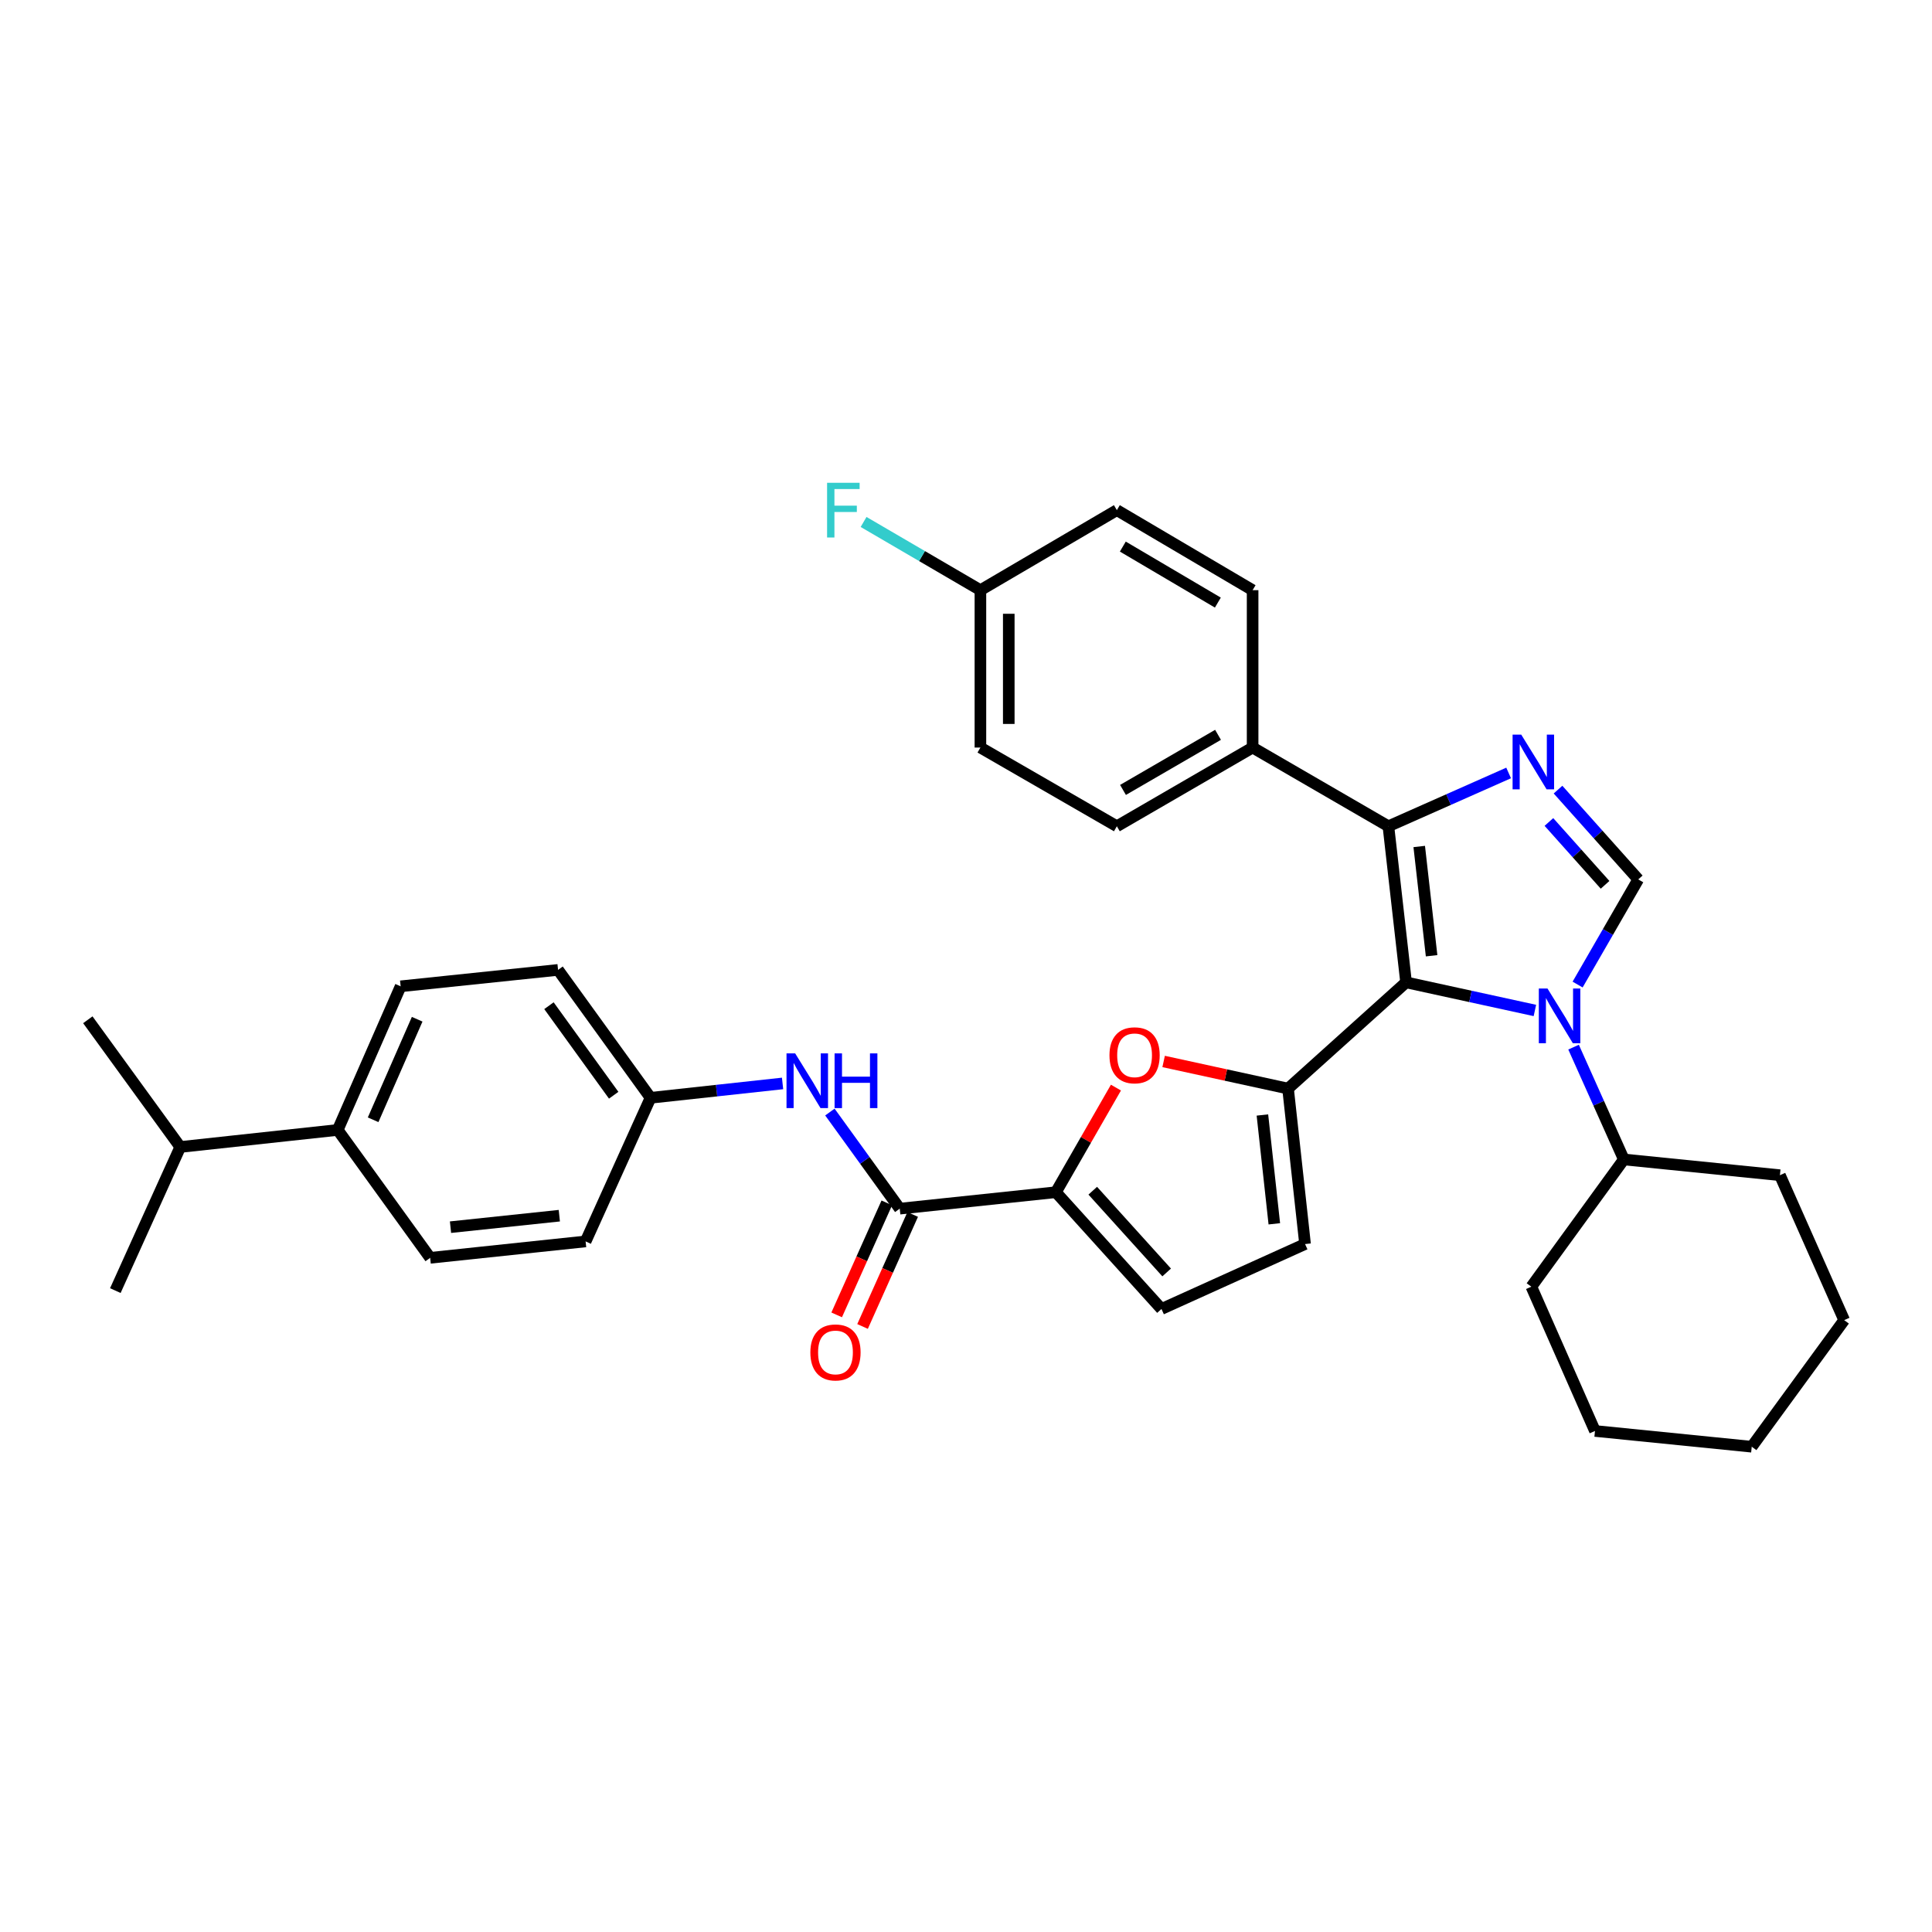 <?xml version='1.0' encoding='iso-8859-1'?>
<svg version='1.1' baseProfile='full'
              xmlns='http://www.w3.org/2000/svg'
                      xmlns:rdkit='http://www.rdkit.org/xml'
                      xmlns:xlink='http://www.w3.org/1999/xlink'
                  xml:space='preserve'
width='1000px' height='1000px' viewBox='0 0 1000 1000'>
<!-- END OF HEADER -->
<rect style='opacity:1.0;fill:#FFFFFF;stroke:none' width='1000' height='1000' x='0' y='0'> </rect>
<path class='bond-0' d='M 727.782,508.467 L 761.119,515.74' style='fill:none;fill-rule:evenodd;stroke:#000000;stroke-width:6px;stroke-linecap:butt;stroke-linejoin:miter;stroke-opacity:1' />
<path class='bond-0' d='M 761.119,515.74 L 794.456,523.014' style='fill:none;fill-rule:evenodd;stroke:#0000FF;stroke-width:6px;stroke-linecap:butt;stroke-linejoin:miter;stroke-opacity:1' />
<path class='bond-1' d='M 727.782,508.467 L 666.689,563.453' style='fill:none;fill-rule:evenodd;stroke:#000000;stroke-width:6px;stroke-linecap:butt;stroke-linejoin:miter;stroke-opacity:1' />
<path class='bond-3' d='M 727.782,508.467 L 718.634,427.674' style='fill:none;fill-rule:evenodd;stroke:#000000;stroke-width:6px;stroke-linecap:butt;stroke-linejoin:miter;stroke-opacity:1' />
<path class='bond-3' d='M 740.993,494.696 L 734.589,438.142' style='fill:none;fill-rule:evenodd;stroke:#000000;stroke-width:6px;stroke-linecap:butt;stroke-linejoin:miter;stroke-opacity:1' />
<path class='bond-4' d='M 816.57,509.603 L 832.263,482.389' style='fill:none;fill-rule:evenodd;stroke:#0000FF;stroke-width:6px;stroke-linecap:butt;stroke-linejoin:miter;stroke-opacity:1' />
<path class='bond-4' d='M 832.263,482.389 L 847.956,455.176' style='fill:none;fill-rule:evenodd;stroke:#000000;stroke-width:6px;stroke-linecap:butt;stroke-linejoin:miter;stroke-opacity:1' />
<path class='bond-12' d='M 814.478,541.997 L 827.487,571.062' style='fill:none;fill-rule:evenodd;stroke:#0000FF;stroke-width:6px;stroke-linecap:butt;stroke-linejoin:miter;stroke-opacity:1' />
<path class='bond-12' d='M 827.487,571.062 L 840.495,600.127' style='fill:none;fill-rule:evenodd;stroke:#000000;stroke-width:6px;stroke-linecap:butt;stroke-linejoin:miter;stroke-opacity:1' />
<path class='bond-5' d='M 666.689,563.453 L 634.49,556.433' style='fill:none;fill-rule:evenodd;stroke:#000000;stroke-width:6px;stroke-linecap:butt;stroke-linejoin:miter;stroke-opacity:1' />
<path class='bond-5' d='M 634.49,556.433 L 602.29,549.413' style='fill:none;fill-rule:evenodd;stroke:#FF0000;stroke-width:6px;stroke-linecap:butt;stroke-linejoin:miter;stroke-opacity:1' />
<path class='bond-8' d='M 666.689,563.453 L 675.494,643.919' style='fill:none;fill-rule:evenodd;stroke:#000000;stroke-width:6px;stroke-linecap:butt;stroke-linejoin:miter;stroke-opacity:1' />
<path class='bond-8' d='M 653.42,577.12 L 659.584,633.446' style='fill:none;fill-rule:evenodd;stroke:#000000;stroke-width:6px;stroke-linecap:butt;stroke-linejoin:miter;stroke-opacity:1' />
<path class='bond-2' d='M 780.862,400.08 L 749.748,413.877' style='fill:none;fill-rule:evenodd;stroke:#0000FF;stroke-width:6px;stroke-linecap:butt;stroke-linejoin:miter;stroke-opacity:1' />
<path class='bond-2' d='M 749.748,413.877 L 718.634,427.674' style='fill:none;fill-rule:evenodd;stroke:#000000;stroke-width:6px;stroke-linecap:butt;stroke-linejoin:miter;stroke-opacity:1' />
<path class='bond-34' d='M 806.431,408.707 L 827.193,431.941' style='fill:none;fill-rule:evenodd;stroke:#0000FF;stroke-width:6px;stroke-linecap:butt;stroke-linejoin:miter;stroke-opacity:1' />
<path class='bond-34' d='M 827.193,431.941 L 847.956,455.176' style='fill:none;fill-rule:evenodd;stroke:#000000;stroke-width:6px;stroke-linecap:butt;stroke-linejoin:miter;stroke-opacity:1' />
<path class='bond-34' d='M 801.716,425.456 L 816.25,441.72' style='fill:none;fill-rule:evenodd;stroke:#0000FF;stroke-width:6px;stroke-linecap:butt;stroke-linejoin:miter;stroke-opacity:1' />
<path class='bond-34' d='M 816.25,441.72 L 830.784,457.985' style='fill:none;fill-rule:evenodd;stroke:#000000;stroke-width:6px;stroke-linecap:butt;stroke-linejoin:miter;stroke-opacity:1' />
<path class='bond-11' d='M 718.634,427.674 L 648.352,386.932' style='fill:none;fill-rule:evenodd;stroke:#000000;stroke-width:6px;stroke-linecap:butt;stroke-linejoin:miter;stroke-opacity:1' />
<path class='bond-6' d='M 577.61,562.941 L 562.067,590.014' style='fill:none;fill-rule:evenodd;stroke:#FF0000;stroke-width:6px;stroke-linecap:butt;stroke-linejoin:miter;stroke-opacity:1' />
<path class='bond-6' d='M 562.067,590.014 L 546.523,617.087' style='fill:none;fill-rule:evenodd;stroke:#000000;stroke-width:6px;stroke-linecap:butt;stroke-linejoin:miter;stroke-opacity:1' />
<path class='bond-7' d='M 546.523,617.087 L 465.707,625.599' style='fill:none;fill-rule:evenodd;stroke:#000000;stroke-width:6px;stroke-linecap:butt;stroke-linejoin:miter;stroke-opacity:1' />
<path class='bond-35' d='M 546.523,617.087 L 601.176,677.528' style='fill:none;fill-rule:evenodd;stroke:#000000;stroke-width:6px;stroke-linecap:butt;stroke-linejoin:miter;stroke-opacity:1' />
<path class='bond-35' d='M 565.607,616.31 L 603.864,658.618' style='fill:none;fill-rule:evenodd;stroke:#000000;stroke-width:6px;stroke-linecap:butt;stroke-linejoin:miter;stroke-opacity:1' />
<path class='bond-10' d='M 465.707,625.599 L 447.63,600.597' style='fill:none;fill-rule:evenodd;stroke:#000000;stroke-width:6px;stroke-linecap:butt;stroke-linejoin:miter;stroke-opacity:1' />
<path class='bond-10' d='M 447.63,600.597 L 429.553,575.595' style='fill:none;fill-rule:evenodd;stroke:#0000FF;stroke-width:6px;stroke-linecap:butt;stroke-linejoin:miter;stroke-opacity:1' />
<path class='bond-13' d='M 459.009,622.601 L 446.035,651.591' style='fill:none;fill-rule:evenodd;stroke:#000000;stroke-width:6px;stroke-linecap:butt;stroke-linejoin:miter;stroke-opacity:1' />
<path class='bond-13' d='M 446.035,651.591 L 433.062,680.58' style='fill:none;fill-rule:evenodd;stroke:#FF0000;stroke-width:6px;stroke-linecap:butt;stroke-linejoin:miter;stroke-opacity:1' />
<path class='bond-13' d='M 472.405,628.596 L 459.431,657.586' style='fill:none;fill-rule:evenodd;stroke:#000000;stroke-width:6px;stroke-linecap:butt;stroke-linejoin:miter;stroke-opacity:1' />
<path class='bond-13' d='M 459.431,657.586 L 446.458,686.575' style='fill:none;fill-rule:evenodd;stroke:#FF0000;stroke-width:6px;stroke-linecap:butt;stroke-linejoin:miter;stroke-opacity:1' />
<path class='bond-9' d='M 675.494,643.919 L 601.176,677.528' style='fill:none;fill-rule:evenodd;stroke:#000000;stroke-width:6px;stroke-linecap:butt;stroke-linejoin:miter;stroke-opacity:1' />
<path class='bond-17' d='M 405.058,560.784 L 370.889,564.504' style='fill:none;fill-rule:evenodd;stroke:#0000FF;stroke-width:6px;stroke-linecap:butt;stroke-linejoin:miter;stroke-opacity:1' />
<path class='bond-17' d='M 370.889,564.504 L 336.719,568.223' style='fill:none;fill-rule:evenodd;stroke:#000000;stroke-width:6px;stroke-linecap:butt;stroke-linejoin:miter;stroke-opacity:1' />
<path class='bond-15' d='M 648.352,386.932 L 578.085,427.674' style='fill:none;fill-rule:evenodd;stroke:#000000;stroke-width:6px;stroke-linecap:butt;stroke-linejoin:miter;stroke-opacity:1' />
<path class='bond-15' d='M 630.45,380.347 L 581.264,408.867' style='fill:none;fill-rule:evenodd;stroke:#000000;stroke-width:6px;stroke-linecap:butt;stroke-linejoin:miter;stroke-opacity:1' />
<path class='bond-16' d='M 648.352,386.932 L 648.352,305.471' style='fill:none;fill-rule:evenodd;stroke:#000000;stroke-width:6px;stroke-linecap:butt;stroke-linejoin:miter;stroke-opacity:1' />
<path class='bond-27' d='M 840.495,600.127 L 921.279,608.281' style='fill:none;fill-rule:evenodd;stroke:#000000;stroke-width:6px;stroke-linecap:butt;stroke-linejoin:miter;stroke-opacity:1' />
<path class='bond-28' d='M 840.495,600.127 L 792.627,665.983' style='fill:none;fill-rule:evenodd;stroke:#000000;stroke-width:6px;stroke-linecap:butt;stroke-linejoin:miter;stroke-opacity:1' />
<path class='bond-14' d='M 174.801,584.856 L 207.373,510.513' style='fill:none;fill-rule:evenodd;stroke:#000000;stroke-width:6px;stroke-linecap:butt;stroke-linejoin:miter;stroke-opacity:1' />
<path class='bond-14' d='M 193.129,579.594 L 215.93,527.554' style='fill:none;fill-rule:evenodd;stroke:#000000;stroke-width:6px;stroke-linecap:butt;stroke-linejoin:miter;stroke-opacity:1' />
<path class='bond-21' d='M 174.801,584.856 L 93.307,593.678' style='fill:none;fill-rule:evenodd;stroke:#000000;stroke-width:6px;stroke-linecap:butt;stroke-linejoin:miter;stroke-opacity:1' />
<path class='bond-38' d='M 174.801,584.856 L 222.653,651.054' style='fill:none;fill-rule:evenodd;stroke:#000000;stroke-width:6px;stroke-linecap:butt;stroke-linejoin:miter;stroke-opacity:1' />
<path class='bond-25' d='M 578.085,427.674 L 507.46,386.932' style='fill:none;fill-rule:evenodd;stroke:#000000;stroke-width:6px;stroke-linecap:butt;stroke-linejoin:miter;stroke-opacity:1' />
<path class='bond-24' d='M 648.352,305.471 L 578.085,264.051' style='fill:none;fill-rule:evenodd;stroke:#000000;stroke-width:6px;stroke-linecap:butt;stroke-linejoin:miter;stroke-opacity:1' />
<path class='bond-24' d='M 630.359,311.901 L 581.173,282.907' style='fill:none;fill-rule:evenodd;stroke:#000000;stroke-width:6px;stroke-linecap:butt;stroke-linejoin:miter;stroke-opacity:1' />
<path class='bond-22' d='M 336.719,568.223 L 303.111,642.558' style='fill:none;fill-rule:evenodd;stroke:#000000;stroke-width:6px;stroke-linecap:butt;stroke-linejoin:miter;stroke-opacity:1' />
<path class='bond-23' d='M 336.719,568.223 L 288.851,502.017' style='fill:none;fill-rule:evenodd;stroke:#000000;stroke-width:6px;stroke-linecap:butt;stroke-linejoin:miter;stroke-opacity:1' />
<path class='bond-23' d='M 317.646,566.891 L 284.138,520.547' style='fill:none;fill-rule:evenodd;stroke:#000000;stroke-width:6px;stroke-linecap:butt;stroke-linejoin:miter;stroke-opacity:1' />
<path class='bond-18' d='M 207.373,510.513 L 288.851,502.017' style='fill:none;fill-rule:evenodd;stroke:#000000;stroke-width:6px;stroke-linecap:butt;stroke-linejoin:miter;stroke-opacity:1' />
<path class='bond-19' d='M 222.653,651.054 L 303.111,642.558' style='fill:none;fill-rule:evenodd;stroke:#000000;stroke-width:6px;stroke-linecap:butt;stroke-linejoin:miter;stroke-opacity:1' />
<path class='bond-19' d='M 233.181,635.184 L 289.501,629.237' style='fill:none;fill-rule:evenodd;stroke:#000000;stroke-width:6px;stroke-linecap:butt;stroke-linejoin:miter;stroke-opacity:1' />
<path class='bond-20' d='M 507.46,305.471 L 578.085,264.051' style='fill:none;fill-rule:evenodd;stroke:#000000;stroke-width:6px;stroke-linecap:butt;stroke-linejoin:miter;stroke-opacity:1' />
<path class='bond-26' d='M 507.46,305.471 L 477.226,287.818' style='fill:none;fill-rule:evenodd;stroke:#000000;stroke-width:6px;stroke-linecap:butt;stroke-linejoin:miter;stroke-opacity:1' />
<path class='bond-26' d='M 477.226,287.818 L 446.991,270.166' style='fill:none;fill-rule:evenodd;stroke:#33CCCC;stroke-width:6px;stroke-linecap:butt;stroke-linejoin:miter;stroke-opacity:1' />
<path class='bond-36' d='M 507.46,305.471 L 507.46,386.932' style='fill:none;fill-rule:evenodd;stroke:#000000;stroke-width:6px;stroke-linecap:butt;stroke-linejoin:miter;stroke-opacity:1' />
<path class='bond-36' d='M 522.137,317.69 L 522.137,374.712' style='fill:none;fill-rule:evenodd;stroke:#000000;stroke-width:6px;stroke-linecap:butt;stroke-linejoin:miter;stroke-opacity:1' />
<path class='bond-29' d='M 93.307,593.678 L 59.699,668.013' style='fill:none;fill-rule:evenodd;stroke:#000000;stroke-width:6px;stroke-linecap:butt;stroke-linejoin:miter;stroke-opacity:1' />
<path class='bond-30' d='M 93.307,593.678 L 45.455,527.831' style='fill:none;fill-rule:evenodd;stroke:#000000;stroke-width:6px;stroke-linecap:butt;stroke-linejoin:miter;stroke-opacity:1' />
<path class='bond-31' d='M 921.279,608.281 L 954.545,683.301' style='fill:none;fill-rule:evenodd;stroke:#000000;stroke-width:6px;stroke-linecap:butt;stroke-linejoin:miter;stroke-opacity:1' />
<path class='bond-32' d='M 792.627,665.983 L 825.558,740.668' style='fill:none;fill-rule:evenodd;stroke:#000000;stroke-width:6px;stroke-linecap:butt;stroke-linejoin:miter;stroke-opacity:1' />
<path class='bond-37' d='M 954.545,683.301 L 906.693,748.821' style='fill:none;fill-rule:evenodd;stroke:#000000;stroke-width:6px;stroke-linecap:butt;stroke-linejoin:miter;stroke-opacity:1' />
<path class='bond-33' d='M 825.558,740.668 L 906.693,748.821' style='fill:none;fill-rule:evenodd;stroke:#000000;stroke-width:6px;stroke-linecap:butt;stroke-linejoin:miter;stroke-opacity:1' />
<path  class='atom-1' d='M 800.969 511.641
L 810.249 526.641
Q 811.169 528.121, 812.649 530.801
Q 814.129 533.481, 814.209 533.641
L 814.209 511.641
L 817.969 511.641
L 817.969 539.961
L 814.089 539.961
L 804.129 523.561
Q 802.969 521.641, 801.729 519.441
Q 800.529 517.241, 800.169 516.561
L 800.169 539.961
L 796.489 539.961
L 796.489 511.641
L 800.969 511.641
' fill='#0000FF'/>
<path  class='atom-3' d='M 787.394 380.248
L 796.674 395.248
Q 797.594 396.728, 799.074 399.408
Q 800.554 402.088, 800.634 402.248
L 800.634 380.248
L 804.394 380.248
L 804.394 408.568
L 800.514 408.568
L 790.554 392.168
Q 789.394 390.248, 788.154 388.048
Q 786.954 385.848, 786.594 385.168
L 786.594 408.568
L 782.914 408.568
L 782.914 380.248
L 787.394 380.248
' fill='#0000FF'/>
<path  class='atom-6' d='M 574.258 546.215
Q 574.258 539.415, 577.618 535.615
Q 580.978 531.815, 587.258 531.815
Q 593.538 531.815, 596.898 535.615
Q 600.258 539.415, 600.258 546.215
Q 600.258 553.095, 596.858 557.015
Q 593.458 560.895, 587.258 560.895
Q 581.018 560.895, 577.618 557.015
Q 574.258 553.135, 574.258 546.215
M 587.258 557.695
Q 591.578 557.695, 593.898 554.815
Q 596.258 551.895, 596.258 546.215
Q 596.258 540.655, 593.898 537.855
Q 591.578 535.015, 587.258 535.015
Q 582.938 535.015, 580.578 537.815
Q 578.258 540.615, 578.258 546.215
Q 578.258 551.935, 580.578 554.815
Q 582.938 557.695, 587.258 557.695
' fill='#FF0000'/>
<path  class='atom-11' d='M 411.578 545.233
L 420.858 560.233
Q 421.778 561.713, 423.258 564.393
Q 424.738 567.073, 424.818 567.233
L 424.818 545.233
L 428.578 545.233
L 428.578 573.553
L 424.698 573.553
L 414.738 557.153
Q 413.578 555.233, 412.338 553.033
Q 411.138 550.833, 410.778 550.153
L 410.778 573.553
L 407.098 573.553
L 407.098 545.233
L 411.578 545.233
' fill='#0000FF'/>
<path  class='atom-11' d='M 431.978 545.233
L 435.818 545.233
L 435.818 557.273
L 450.298 557.273
L 450.298 545.233
L 454.138 545.233
L 454.138 573.553
L 450.298 573.553
L 450.298 560.473
L 435.818 560.473
L 435.818 573.553
L 431.978 573.553
L 431.978 545.233
' fill='#0000FF'/>
<path  class='atom-14' d='M 419.441 700.014
Q 419.441 693.214, 422.801 689.414
Q 426.161 685.614, 432.441 685.614
Q 438.721 685.614, 442.081 689.414
Q 445.441 693.214, 445.441 700.014
Q 445.441 706.894, 442.041 710.814
Q 438.641 714.694, 432.441 714.694
Q 426.201 714.694, 422.801 710.814
Q 419.441 706.934, 419.441 700.014
M 432.441 711.494
Q 436.761 711.494, 439.081 708.614
Q 441.441 705.694, 441.441 700.014
Q 441.441 694.454, 439.081 691.654
Q 436.761 688.814, 432.441 688.814
Q 428.121 688.814, 425.761 691.614
Q 423.441 694.414, 423.441 700.014
Q 423.441 705.734, 425.761 708.614
Q 428.121 711.494, 432.441 711.494
' fill='#FF0000'/>
<path  class='atom-27' d='M 428.097 249.891
L 444.937 249.891
L 444.937 253.131
L 431.897 253.131
L 431.897 261.731
L 443.497 261.731
L 443.497 265.011
L 431.897 265.011
L 431.897 278.211
L 428.097 278.211
L 428.097 249.891
' fill='#33CCCC'/>
</svg>
